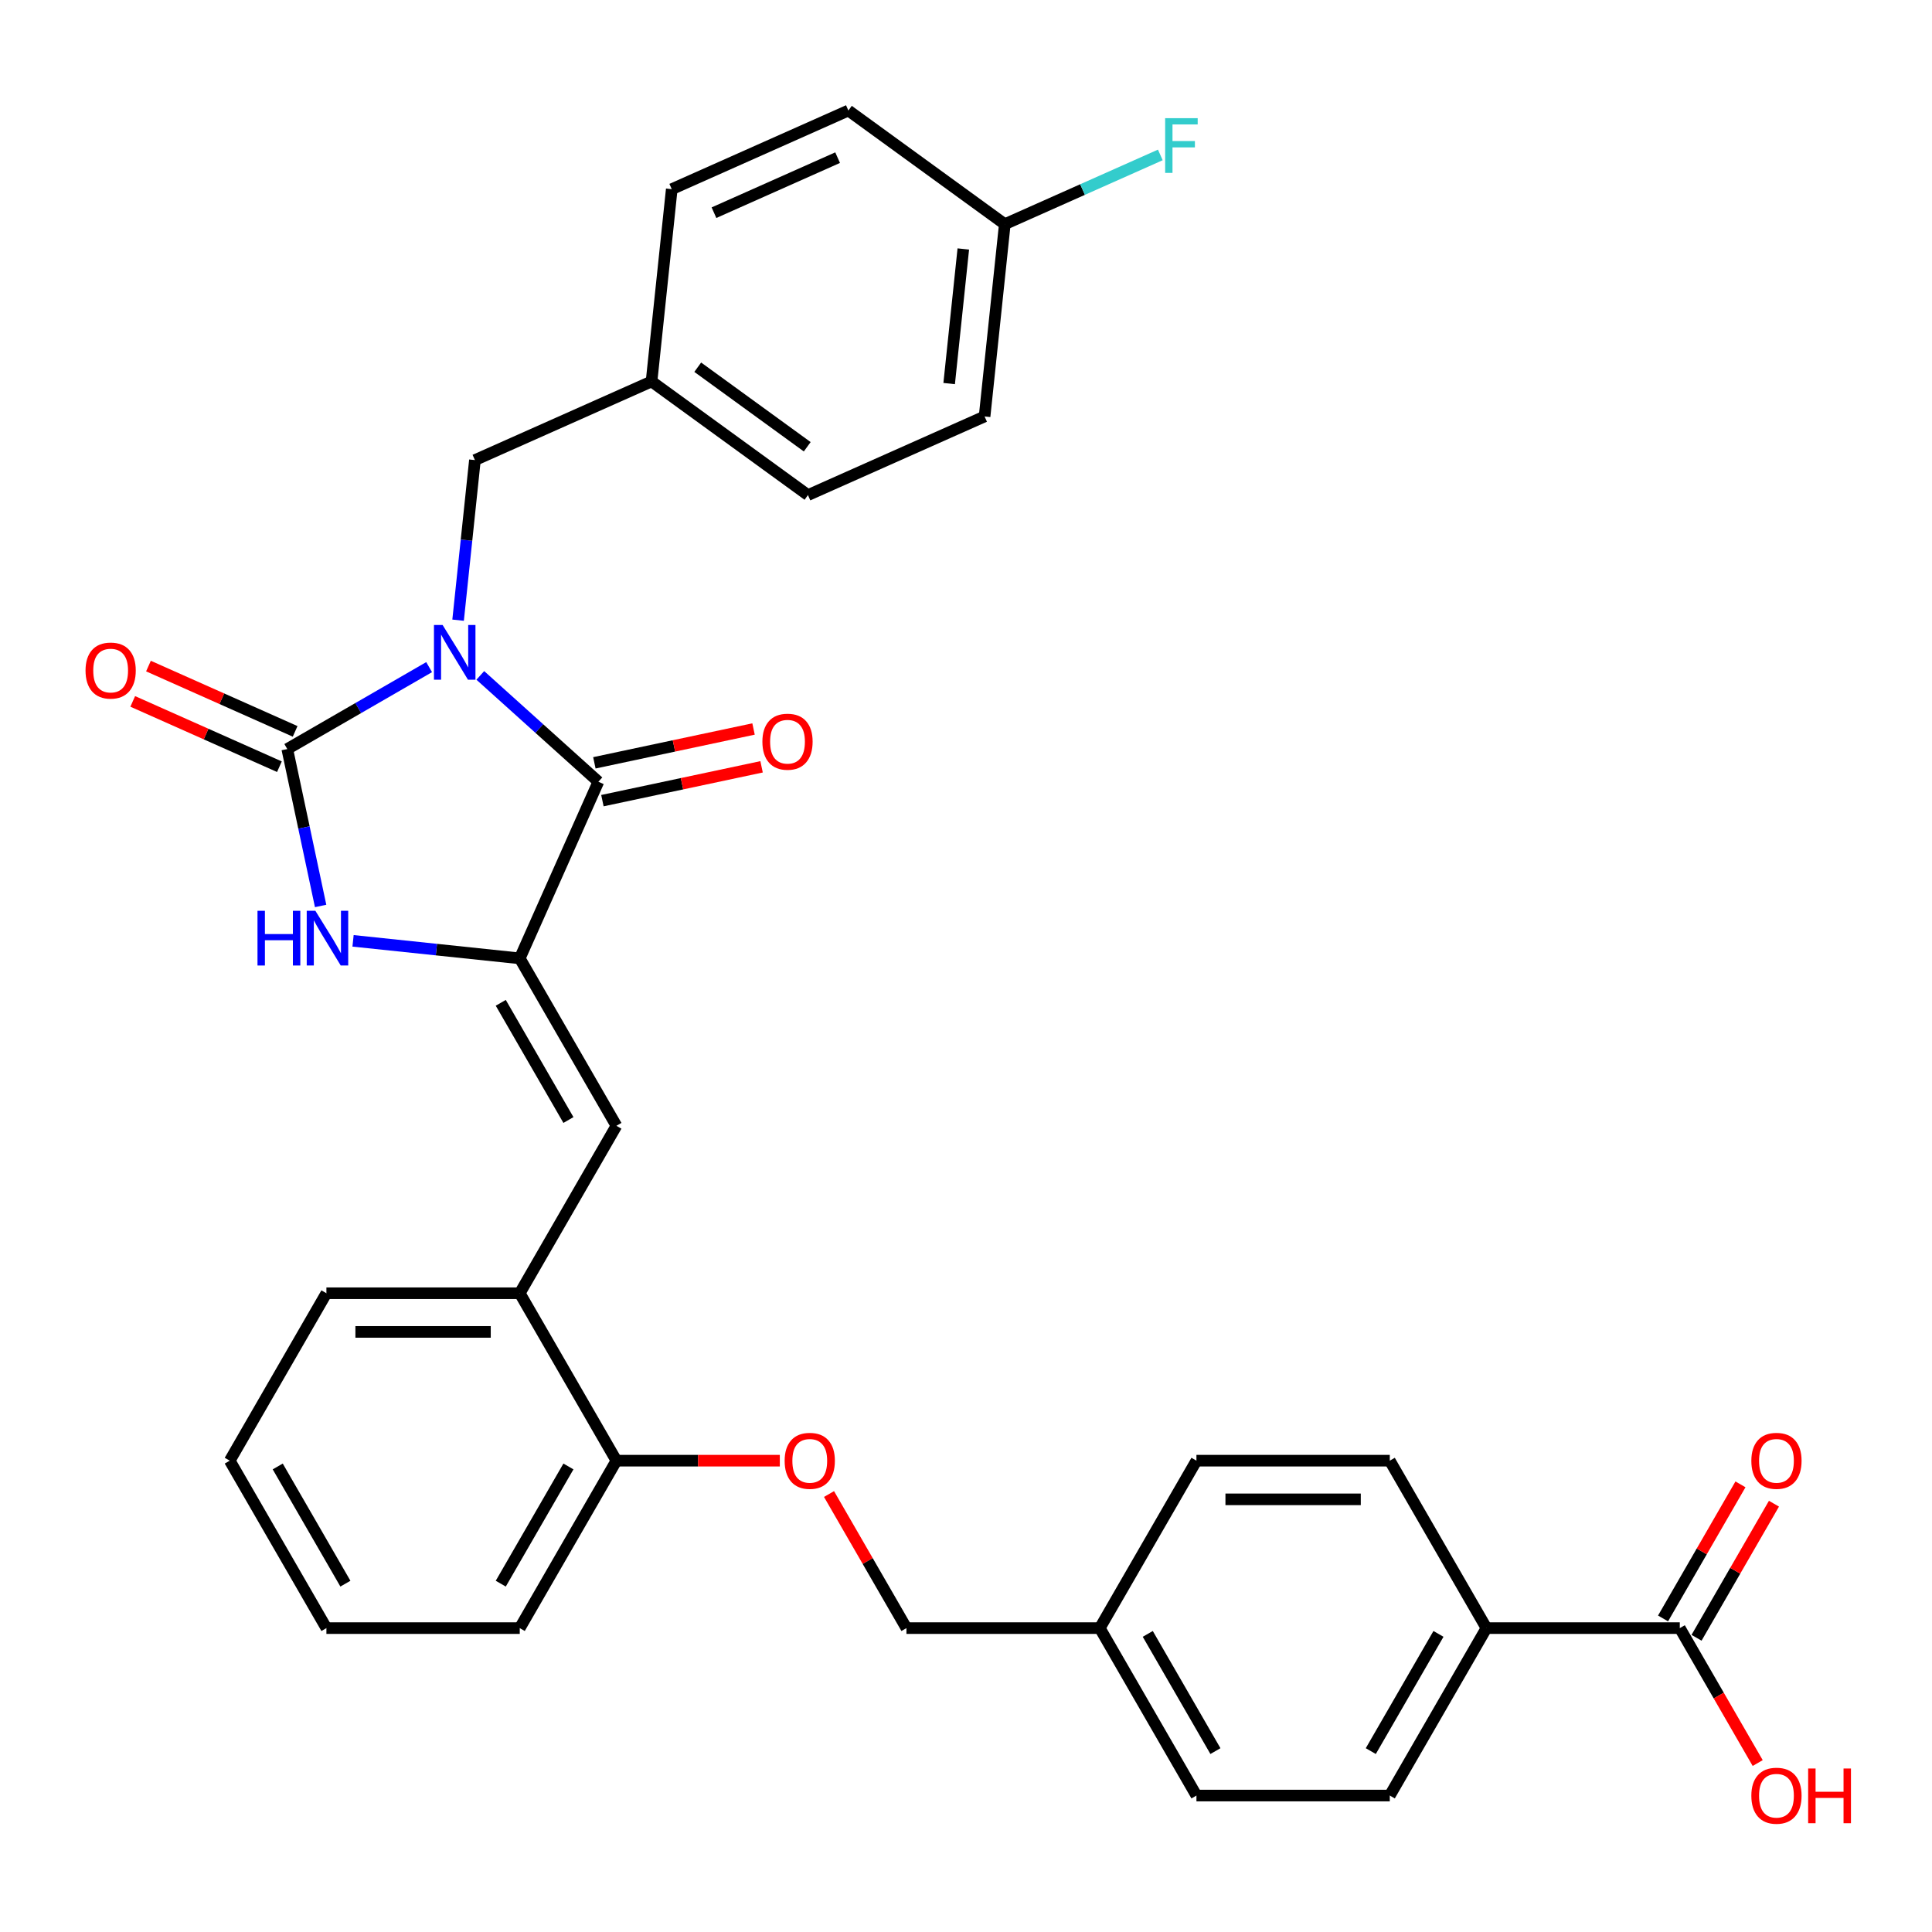<?xml version='1.0' encoding='iso-8859-1'?>
<svg version='1.1' baseProfile='full'
              xmlns='http://www.w3.org/2000/svg'
                      xmlns:rdkit='http://www.rdkit.org/xml'
                      xmlns:xlink='http://www.w3.org/1999/xlink'
                  xml:space='preserve'
width='1000px' height='1000px' viewBox='0 0 1000 1000'>
<!-- END OF HEADER -->
<rect style='opacity:1.0;fill:#FFFFFF;stroke:none' width='1000' height='1000' x='0' y='0'> </rect>
<path class='bond-0' d='M 222.116,345.31 L 185.404,366.505' style='fill:none;fill-rule:evenodd;stroke:#0000FF;stroke-width:6px;stroke-linecap:butt;stroke-linejoin:miter;stroke-opacity:1' />
<path class='bond-0' d='M 185.404,366.505 L 148.692,387.701' style='fill:none;fill-rule:evenodd;stroke:#000000;stroke-width:6px;stroke-linecap:butt;stroke-linejoin:miter;stroke-opacity:1' />
<path class='bond-1' d='M 248.6,349.587 L 279.163,377.107' style='fill:none;fill-rule:evenodd;stroke:#0000FF;stroke-width:6px;stroke-linecap:butt;stroke-linejoin:miter;stroke-opacity:1' />
<path class='bond-1' d='M 279.163,377.107 L 309.726,404.626' style='fill:none;fill-rule:evenodd;stroke:#000000;stroke-width:6px;stroke-linecap:butt;stroke-linejoin:miter;stroke-opacity:1' />
<path class='bond-5' d='M 237.109,321.003 L 241.464,279.571' style='fill:none;fill-rule:evenodd;stroke:#0000FF;stroke-width:6px;stroke-linecap:butt;stroke-linejoin:miter;stroke-opacity:1' />
<path class='bond-5' d='M 241.464,279.571 L 245.818,238.14' style='fill:none;fill-rule:evenodd;stroke:#000000;stroke-width:6px;stroke-linecap:butt;stroke-linejoin:miter;stroke-opacity:1' />
<path class='bond-3' d='M 148.692,387.701 L 157.325,428.313' style='fill:none;fill-rule:evenodd;stroke:#000000;stroke-width:6px;stroke-linecap:butt;stroke-linejoin:miter;stroke-opacity:1' />
<path class='bond-3' d='M 157.325,428.313 L 165.957,468.925' style='fill:none;fill-rule:evenodd;stroke:#0000FF;stroke-width:6px;stroke-linecap:butt;stroke-linejoin:miter;stroke-opacity:1' />
<path class='bond-8' d='M 152.763,378.559 L 114.803,361.658' style='fill:none;fill-rule:evenodd;stroke:#000000;stroke-width:6px;stroke-linecap:butt;stroke-linejoin:miter;stroke-opacity:1' />
<path class='bond-8' d='M 114.803,361.658 L 76.844,344.757' style='fill:none;fill-rule:evenodd;stroke:#FF0000;stroke-width:6px;stroke-linecap:butt;stroke-linejoin:miter;stroke-opacity:1' />
<path class='bond-8' d='M 144.622,396.843 L 106.663,379.942' style='fill:none;fill-rule:evenodd;stroke:#000000;stroke-width:6px;stroke-linecap:butt;stroke-linejoin:miter;stroke-opacity:1' />
<path class='bond-8' d='M 106.663,379.942 L 68.703,363.042' style='fill:none;fill-rule:evenodd;stroke:#FF0000;stroke-width:6px;stroke-linecap:butt;stroke-linejoin:miter;stroke-opacity:1' />
<path class='bond-2' d='M 309.726,404.626 L 269.023,496.047' style='fill:none;fill-rule:evenodd;stroke:#000000;stroke-width:6px;stroke-linecap:butt;stroke-linejoin:miter;stroke-opacity:1' />
<path class='bond-9' d='M 311.807,414.415 L 352.999,405.659' style='fill:none;fill-rule:evenodd;stroke:#000000;stroke-width:6px;stroke-linecap:butt;stroke-linejoin:miter;stroke-opacity:1' />
<path class='bond-9' d='M 352.999,405.659 L 394.191,396.903' style='fill:none;fill-rule:evenodd;stroke:#FF0000;stroke-width:6px;stroke-linecap:butt;stroke-linejoin:miter;stroke-opacity:1' />
<path class='bond-9' d='M 307.645,394.838 L 348.837,386.082' style='fill:none;fill-rule:evenodd;stroke:#000000;stroke-width:6px;stroke-linecap:butt;stroke-linejoin:miter;stroke-opacity:1' />
<path class='bond-9' d='M 348.837,386.082 L 390.029,377.326' style='fill:none;fill-rule:evenodd;stroke:#FF0000;stroke-width:6px;stroke-linecap:butt;stroke-linejoin:miter;stroke-opacity:1' />
<path class='bond-4' d='M 269.023,496.047 L 319.059,582.712' style='fill:none;fill-rule:evenodd;stroke:#000000;stroke-width:6px;stroke-linecap:butt;stroke-linejoin:miter;stroke-opacity:1' />
<path class='bond-4' d='M 259.195,519.054 L 294.221,579.72' style='fill:none;fill-rule:evenodd;stroke:#000000;stroke-width:6px;stroke-linecap:butt;stroke-linejoin:miter;stroke-opacity:1' />
<path class='bond-32' d='M 269.023,496.047 L 225.882,491.513' style='fill:none;fill-rule:evenodd;stroke:#000000;stroke-width:6px;stroke-linecap:butt;stroke-linejoin:miter;stroke-opacity:1' />
<path class='bond-32' d='M 225.882,491.513 L 182.74,486.978' style='fill:none;fill-rule:evenodd;stroke:#0000FF;stroke-width:6px;stroke-linecap:butt;stroke-linejoin:miter;stroke-opacity:1' />
<path class='bond-7' d='M 319.059,582.712 L 269.023,669.378' style='fill:none;fill-rule:evenodd;stroke:#000000;stroke-width:6px;stroke-linecap:butt;stroke-linejoin:miter;stroke-opacity:1' />
<path class='bond-16' d='M 245.818,238.14 L 337.239,197.437' style='fill:none;fill-rule:evenodd;stroke:#000000;stroke-width:6px;stroke-linecap:butt;stroke-linejoin:miter;stroke-opacity:1' />
<path class='bond-6' d='M 869.458,842.708 L 769.386,842.708' style='fill:none;fill-rule:evenodd;stroke:#000000;stroke-width:6px;stroke-linecap:butt;stroke-linejoin:miter;stroke-opacity:1' />
<path class='bond-13' d='M 878.125,847.712 L 898.16,813.01' style='fill:none;fill-rule:evenodd;stroke:#000000;stroke-width:6px;stroke-linecap:butt;stroke-linejoin:miter;stroke-opacity:1' />
<path class='bond-13' d='M 898.16,813.01 L 918.195,778.308' style='fill:none;fill-rule:evenodd;stroke:#FF0000;stroke-width:6px;stroke-linecap:butt;stroke-linejoin:miter;stroke-opacity:1' />
<path class='bond-13' d='M 860.792,837.705 L 880.827,803.003' style='fill:none;fill-rule:evenodd;stroke:#000000;stroke-width:6px;stroke-linecap:butt;stroke-linejoin:miter;stroke-opacity:1' />
<path class='bond-13' d='M 880.827,803.003 L 900.862,768.301' style='fill:none;fill-rule:evenodd;stroke:#FF0000;stroke-width:6px;stroke-linecap:butt;stroke-linejoin:miter;stroke-opacity:1' />
<path class='bond-17' d='M 869.458,842.708 L 889.62,877.63' style='fill:none;fill-rule:evenodd;stroke:#000000;stroke-width:6px;stroke-linecap:butt;stroke-linejoin:miter;stroke-opacity:1' />
<path class='bond-17' d='M 889.62,877.63 L 909.782,912.552' style='fill:none;fill-rule:evenodd;stroke:#FF0000;stroke-width:6px;stroke-linecap:butt;stroke-linejoin:miter;stroke-opacity:1' />
<path class='bond-11' d='M 269.023,669.378 L 319.059,756.043' style='fill:none;fill-rule:evenodd;stroke:#000000;stroke-width:6px;stroke-linecap:butt;stroke-linejoin:miter;stroke-opacity:1' />
<path class='bond-28' d='M 269.023,669.378 L 168.95,669.378' style='fill:none;fill-rule:evenodd;stroke:#000000;stroke-width:6px;stroke-linecap:butt;stroke-linejoin:miter;stroke-opacity:1' />
<path class='bond-28' d='M 254.012,689.392 L 183.961,689.392' style='fill:none;fill-rule:evenodd;stroke:#000000;stroke-width:6px;stroke-linecap:butt;stroke-linejoin:miter;stroke-opacity:1' />
<path class='bond-10' d='M 769.386,842.708 L 719.349,929.374' style='fill:none;fill-rule:evenodd;stroke:#000000;stroke-width:6px;stroke-linecap:butt;stroke-linejoin:miter;stroke-opacity:1' />
<path class='bond-10' d='M 744.547,845.701 L 709.522,906.367' style='fill:none;fill-rule:evenodd;stroke:#000000;stroke-width:6px;stroke-linecap:butt;stroke-linejoin:miter;stroke-opacity:1' />
<path class='bond-35' d='M 769.386,842.708 L 719.349,756.043' style='fill:none;fill-rule:evenodd;stroke:#000000;stroke-width:6px;stroke-linecap:butt;stroke-linejoin:miter;stroke-opacity:1' />
<path class='bond-12' d='M 319.059,756.043 L 361.345,756.043' style='fill:none;fill-rule:evenodd;stroke:#000000;stroke-width:6px;stroke-linecap:butt;stroke-linejoin:miter;stroke-opacity:1' />
<path class='bond-12' d='M 361.345,756.043 L 403.63,756.043' style='fill:none;fill-rule:evenodd;stroke:#FF0000;stroke-width:6px;stroke-linecap:butt;stroke-linejoin:miter;stroke-opacity:1' />
<path class='bond-29' d='M 319.059,756.043 L 269.023,842.708' style='fill:none;fill-rule:evenodd;stroke:#000000;stroke-width:6px;stroke-linecap:butt;stroke-linejoin:miter;stroke-opacity:1' />
<path class='bond-29' d='M 294.221,759.036 L 259.195,819.701' style='fill:none;fill-rule:evenodd;stroke:#000000;stroke-width:6px;stroke-linecap:butt;stroke-linejoin:miter;stroke-opacity:1' />
<path class='bond-18' d='M 429.098,773.305 L 449.133,808.007' style='fill:none;fill-rule:evenodd;stroke:#FF0000;stroke-width:6px;stroke-linecap:butt;stroke-linejoin:miter;stroke-opacity:1' />
<path class='bond-18' d='M 449.133,808.007 L 469.168,842.708' style='fill:none;fill-rule:evenodd;stroke:#000000;stroke-width:6px;stroke-linecap:butt;stroke-linejoin:miter;stroke-opacity:1' />
<path class='bond-14' d='M 719.349,756.043 L 619.277,756.043' style='fill:none;fill-rule:evenodd;stroke:#000000;stroke-width:6px;stroke-linecap:butt;stroke-linejoin:miter;stroke-opacity:1' />
<path class='bond-14' d='M 704.339,776.058 L 634.288,776.058' style='fill:none;fill-rule:evenodd;stroke:#000000;stroke-width:6px;stroke-linecap:butt;stroke-linejoin:miter;stroke-opacity:1' />
<path class='bond-15' d='M 719.349,929.374 L 619.277,929.374' style='fill:none;fill-rule:evenodd;stroke:#000000;stroke-width:6px;stroke-linecap:butt;stroke-linejoin:miter;stroke-opacity:1' />
<path class='bond-24' d='M 337.239,197.437 L 347.699,97.913' style='fill:none;fill-rule:evenodd;stroke:#000000;stroke-width:6px;stroke-linecap:butt;stroke-linejoin:miter;stroke-opacity:1' />
<path class='bond-25' d='M 337.239,197.437 L 418.199,256.258' style='fill:none;fill-rule:evenodd;stroke:#000000;stroke-width:6px;stroke-linecap:butt;stroke-linejoin:miter;stroke-opacity:1' />
<path class='bond-25' d='M 361.147,190.068 L 417.82,231.243' style='fill:none;fill-rule:evenodd;stroke:#000000;stroke-width:6px;stroke-linecap:butt;stroke-linejoin:miter;stroke-opacity:1' />
<path class='bond-20' d='M 469.168,842.708 L 569.241,842.708' style='fill:none;fill-rule:evenodd;stroke:#000000;stroke-width:6px;stroke-linecap:butt;stroke-linejoin:miter;stroke-opacity:1' />
<path class='bond-19' d='M 520.081,116.031 L 509.62,215.555' style='fill:none;fill-rule:evenodd;stroke:#000000;stroke-width:6px;stroke-linecap:butt;stroke-linejoin:miter;stroke-opacity:1' />
<path class='bond-19' d='M 498.607,128.867 L 491.284,198.534' style='fill:none;fill-rule:evenodd;stroke:#000000;stroke-width:6px;stroke-linecap:butt;stroke-linejoin:miter;stroke-opacity:1' />
<path class='bond-23' d='M 520.081,116.031 L 560.33,98.11' style='fill:none;fill-rule:evenodd;stroke:#000000;stroke-width:6px;stroke-linecap:butt;stroke-linejoin:miter;stroke-opacity:1' />
<path class='bond-23' d='M 560.33,98.11 L 600.58,80.19' style='fill:none;fill-rule:evenodd;stroke:#33CCCC;stroke-width:6px;stroke-linecap:butt;stroke-linejoin:miter;stroke-opacity:1' />
<path class='bond-33' d='M 520.081,116.031 L 439.12,57.209' style='fill:none;fill-rule:evenodd;stroke:#000000;stroke-width:6px;stroke-linecap:butt;stroke-linejoin:miter;stroke-opacity:1' />
<path class='bond-21' d='M 569.241,842.708 L 619.277,756.043' style='fill:none;fill-rule:evenodd;stroke:#000000;stroke-width:6px;stroke-linecap:butt;stroke-linejoin:miter;stroke-opacity:1' />
<path class='bond-22' d='M 569.241,842.708 L 619.277,929.374' style='fill:none;fill-rule:evenodd;stroke:#000000;stroke-width:6px;stroke-linecap:butt;stroke-linejoin:miter;stroke-opacity:1' />
<path class='bond-22' d='M 594.079,845.701 L 629.104,906.367' style='fill:none;fill-rule:evenodd;stroke:#000000;stroke-width:6px;stroke-linecap:butt;stroke-linejoin:miter;stroke-opacity:1' />
<path class='bond-26' d='M 347.699,97.913 L 439.12,57.209' style='fill:none;fill-rule:evenodd;stroke:#000000;stroke-width:6px;stroke-linecap:butt;stroke-linejoin:miter;stroke-opacity:1' />
<path class='bond-26' d='M 369.553,110.091 L 433.548,81.599' style='fill:none;fill-rule:evenodd;stroke:#000000;stroke-width:6px;stroke-linecap:butt;stroke-linejoin:miter;stroke-opacity:1' />
<path class='bond-27' d='M 418.199,256.258 L 509.62,215.555' style='fill:none;fill-rule:evenodd;stroke:#000000;stroke-width:6px;stroke-linecap:butt;stroke-linejoin:miter;stroke-opacity:1' />
<path class='bond-30' d='M 168.95,669.378 L 118.914,756.043' style='fill:none;fill-rule:evenodd;stroke:#000000;stroke-width:6px;stroke-linecap:butt;stroke-linejoin:miter;stroke-opacity:1' />
<path class='bond-34' d='M 269.023,842.708 L 168.95,842.708' style='fill:none;fill-rule:evenodd;stroke:#000000;stroke-width:6px;stroke-linecap:butt;stroke-linejoin:miter;stroke-opacity:1' />
<path class='bond-31' d='M 118.914,756.043 L 168.95,842.708' style='fill:none;fill-rule:evenodd;stroke:#000000;stroke-width:6px;stroke-linecap:butt;stroke-linejoin:miter;stroke-opacity:1' />
<path class='bond-31' d='M 143.753,759.036 L 178.778,819.701' style='fill:none;fill-rule:evenodd;stroke:#000000;stroke-width:6px;stroke-linecap:butt;stroke-linejoin:miter;stroke-opacity:1' />
<path  class='atom-0' d='M 229.098 323.504
L 238.378 338.504
Q 239.298 339.984, 240.778 342.664
Q 242.258 345.344, 242.338 345.504
L 242.338 323.504
L 246.098 323.504
L 246.098 351.824
L 242.218 351.824
L 232.258 335.424
Q 231.098 333.504, 229.858 331.304
Q 228.658 329.104, 228.298 328.424
L 228.298 351.824
L 224.618 351.824
L 224.618 323.504
L 229.098 323.504
' fill='#0000FF'/>
<path  class='atom-4' d='M 133.279 471.426
L 137.119 471.426
L 137.119 483.466
L 151.599 483.466
L 151.599 471.426
L 155.439 471.426
L 155.439 499.746
L 151.599 499.746
L 151.599 486.666
L 137.119 486.666
L 137.119 499.746
L 133.279 499.746
L 133.279 471.426
' fill='#0000FF'/>
<path  class='atom-4' d='M 163.239 471.426
L 172.519 486.426
Q 173.439 487.906, 174.919 490.586
Q 176.399 493.266, 176.479 493.426
L 176.479 471.426
L 180.239 471.426
L 180.239 499.746
L 176.359 499.746
L 166.399 483.346
Q 165.239 481.426, 163.999 479.226
Q 162.799 477.026, 162.439 476.346
L 162.439 499.746
L 158.759 499.746
L 158.759 471.426
L 163.239 471.426
' fill='#0000FF'/>
<path  class='atom-9' d='M 44.272 347.078
Q 44.272 340.278, 47.632 336.478
Q 50.992 332.678, 57.272 332.678
Q 63.551 332.678, 66.912 336.478
Q 70.272 340.278, 70.272 347.078
Q 70.272 353.958, 66.871 357.878
Q 63.471 361.758, 57.272 361.758
Q 51.032 361.758, 47.632 357.878
Q 44.272 353.998, 44.272 347.078
M 57.272 358.558
Q 61.592 358.558, 63.911 355.678
Q 66.272 352.758, 66.272 347.078
Q 66.272 341.518, 63.911 338.718
Q 61.592 335.878, 57.272 335.878
Q 52.952 335.878, 50.592 338.678
Q 48.272 341.478, 48.272 347.078
Q 48.272 352.798, 50.592 355.678
Q 52.952 358.558, 57.272 358.558
' fill='#FF0000'/>
<path  class='atom-10' d='M 394.612 383.9
Q 394.612 377.1, 397.972 373.3
Q 401.332 369.5, 407.612 369.5
Q 413.892 369.5, 417.252 373.3
Q 420.612 377.1, 420.612 383.9
Q 420.612 390.78, 417.212 394.7
Q 413.812 398.58, 407.612 398.58
Q 401.372 398.58, 397.972 394.7
Q 394.612 390.82, 394.612 383.9
M 407.612 395.38
Q 411.932 395.38, 414.252 392.5
Q 416.612 389.58, 416.612 383.9
Q 416.612 378.34, 414.252 375.54
Q 411.932 372.7, 407.612 372.7
Q 403.292 372.7, 400.932 375.5
Q 398.612 378.3, 398.612 383.9
Q 398.612 389.62, 400.932 392.5
Q 403.292 395.38, 407.612 395.38
' fill='#FF0000'/>
<path  class='atom-13' d='M 406.132 756.123
Q 406.132 749.323, 409.492 745.523
Q 412.852 741.723, 419.132 741.723
Q 425.412 741.723, 428.772 745.523
Q 432.132 749.323, 432.132 756.123
Q 432.132 763.003, 428.732 766.923
Q 425.332 770.803, 419.132 770.803
Q 412.892 770.803, 409.492 766.923
Q 406.132 763.043, 406.132 756.123
M 419.132 767.603
Q 423.452 767.603, 425.772 764.723
Q 428.132 761.803, 428.132 756.123
Q 428.132 750.563, 425.772 747.763
Q 423.452 744.923, 419.132 744.923
Q 414.812 744.923, 412.452 747.723
Q 410.132 750.523, 410.132 756.123
Q 410.132 761.843, 412.452 764.723
Q 414.812 767.603, 419.132 767.603
' fill='#FF0000'/>
<path  class='atom-14' d='M 906.494 756.123
Q 906.494 749.323, 909.854 745.523
Q 913.214 741.723, 919.494 741.723
Q 925.774 741.723, 929.134 745.523
Q 932.494 749.323, 932.494 756.123
Q 932.494 763.003, 929.094 766.923
Q 925.694 770.803, 919.494 770.803
Q 913.254 770.803, 909.854 766.923
Q 906.494 763.043, 906.494 756.123
M 919.494 767.603
Q 923.814 767.603, 926.134 764.723
Q 928.494 761.803, 928.494 756.123
Q 928.494 750.563, 926.134 747.763
Q 923.814 744.923, 919.494 744.923
Q 915.174 744.923, 912.814 747.723
Q 910.494 750.523, 910.494 756.123
Q 910.494 761.843, 912.814 764.723
Q 915.174 767.603, 919.494 767.603
' fill='#FF0000'/>
<path  class='atom-18' d='M 906.494 929.454
Q 906.494 922.654, 909.854 918.854
Q 913.214 915.054, 919.494 915.054
Q 925.774 915.054, 929.134 918.854
Q 932.494 922.654, 932.494 929.454
Q 932.494 936.334, 929.094 940.254
Q 925.694 944.134, 919.494 944.134
Q 913.254 944.134, 909.854 940.254
Q 906.494 936.374, 906.494 929.454
M 919.494 940.934
Q 923.814 940.934, 926.134 938.054
Q 928.494 935.134, 928.494 929.454
Q 928.494 923.894, 926.134 921.094
Q 923.814 918.254, 919.494 918.254
Q 915.174 918.254, 912.814 921.054
Q 910.494 923.854, 910.494 929.454
Q 910.494 935.174, 912.814 938.054
Q 915.174 940.934, 919.494 940.934
' fill='#FF0000'/>
<path  class='atom-18' d='M 935.894 915.374
L 939.734 915.374
L 939.734 927.414
L 954.214 927.414
L 954.214 915.374
L 958.054 915.374
L 958.054 943.694
L 954.214 943.694
L 954.214 930.614
L 939.734 930.614
L 939.734 943.694
L 935.894 943.694
L 935.894 915.374
' fill='#FF0000'/>
<path  class='atom-24' d='M 603.081 61.167
L 619.921 61.167
L 619.921 64.407
L 606.881 64.407
L 606.881 73.007
L 618.481 73.007
L 618.481 76.287
L 606.881 76.287
L 606.881 89.487
L 603.081 89.487
L 603.081 61.167
' fill='#33CCCC'/>
</svg>
